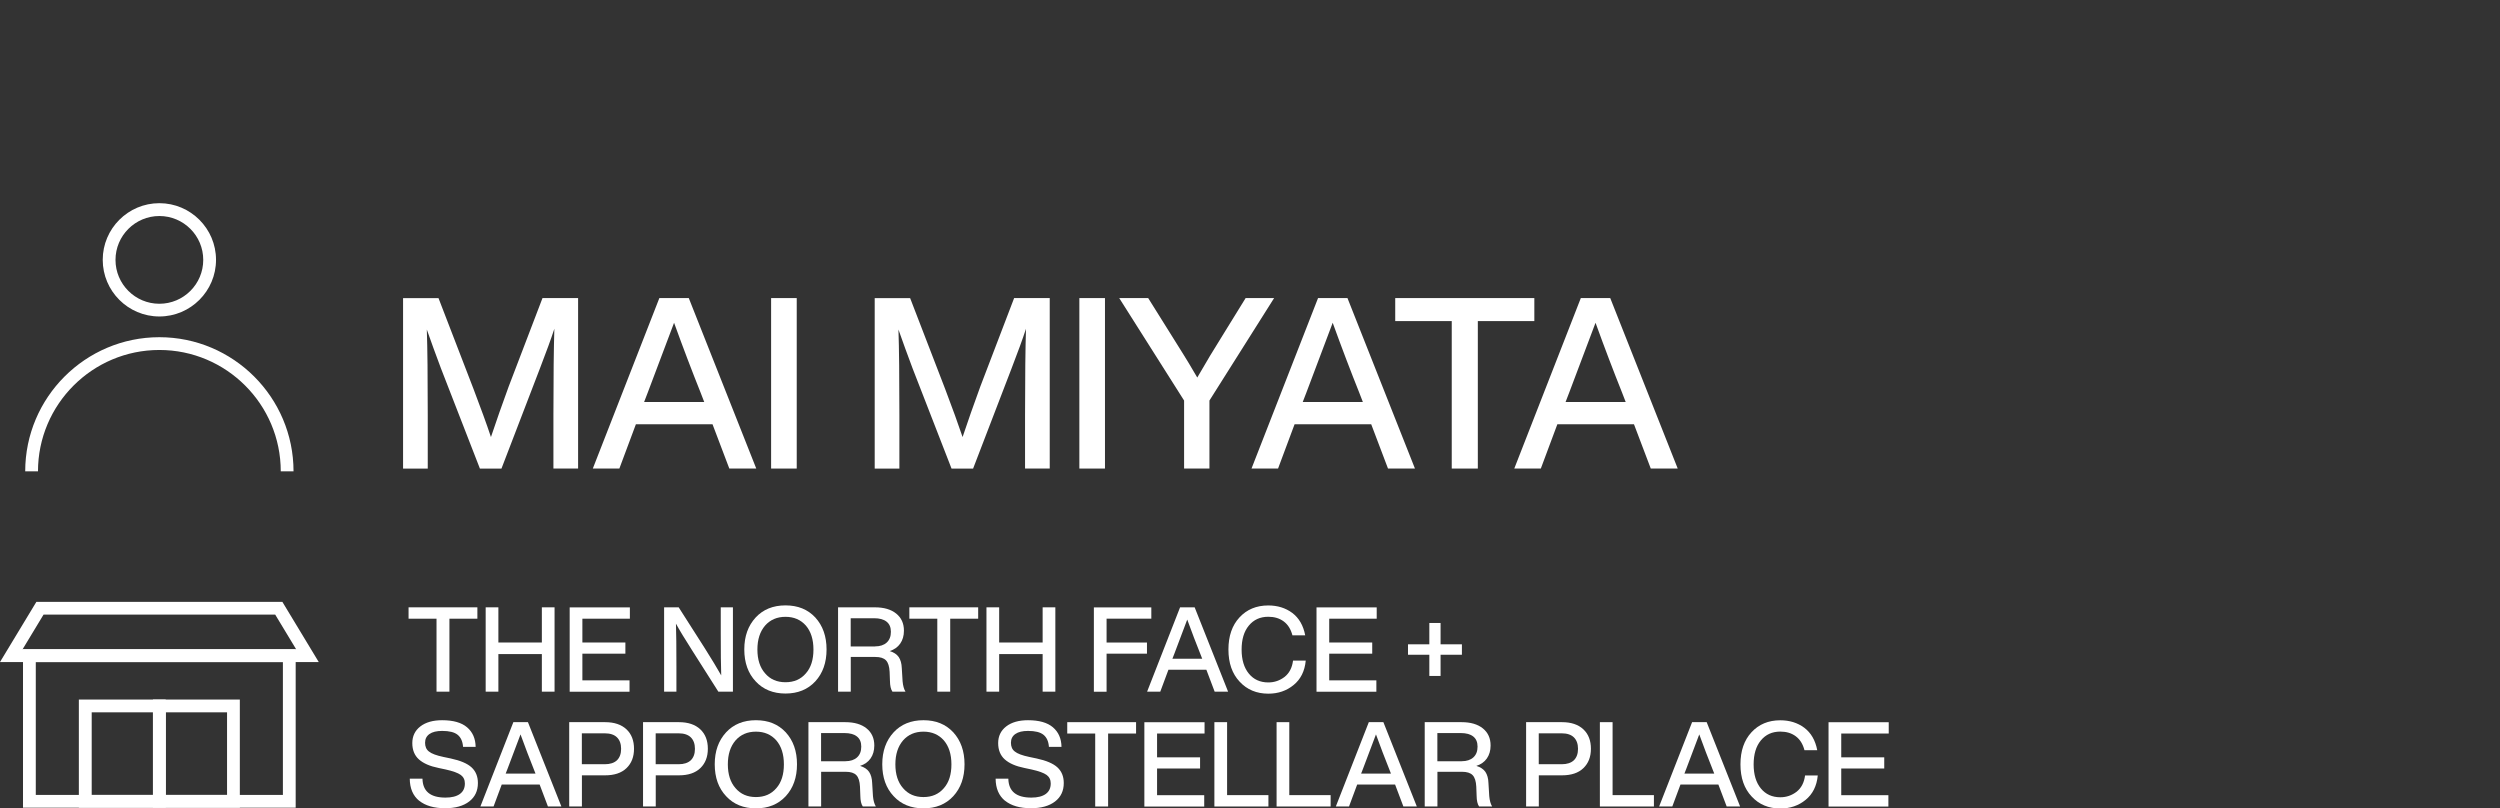 <?xml version="1.0" encoding="UTF-8"?><svg id="_レイヤー_2" xmlns="http://www.w3.org/2000/svg" viewBox="0 0 373.81 120.88"><rect x="0" y="0" width="373.81" height="120.88" fill="#333333" stroke="none"/><defs><style>.cls-1{fill:none;}.cls-2{fill:#fff;}</style></defs><g id="design"><path class="cls-2" d="m81.11,44.57h5.33v25.49h-3.69v-7.98c0-5.75.05-10.06.14-12.92-.5,1.53-1.22,3.5-2.15,5.91l-5.76,15h-3.22l-5.83-15c-.79-2.1-1.49-4.03-2.11-5.8.1,2.84.14,7.11.14,12.82v7.98h-3.69v-25.49h5.3l5.23,13.57c1.07,2.82,1.95,5.21,2.61,7.2.79-2.36,1.67-4.88,2.65-7.55l5.05-13.21Z"/><path class="cls-2" d="m109.05,70.06l-2.51-6.62h-11.46l-2.47,6.62h-3.97l9.95-25.49h4.4l10.09,25.49h-4.05Zm-12.74-9.95h8.99l-.54-1.4c-1.26-3.15-2.59-6.63-3.97-10.45-1.65,4.39-2.96,7.88-3.94,10.45l-.54,1.4Z"/><path class="cls-2" d="m115.3,70.06v-25.49h3.83v25.49h-3.83Z"/><path class="cls-2" d="m151.63,44.57h5.33v25.49h-3.69v-7.98c0-5.75.05-10.06.14-12.92-.5,1.53-1.22,3.5-2.15,5.91l-5.76,15h-3.22l-5.83-15c-.79-2.1-1.49-4.03-2.11-5.8.1,2.84.14,7.11.14,12.82v7.98h-3.69v-25.49h5.3l5.23,13.57c1.07,2.82,1.94,5.21,2.61,7.2.79-2.36,1.67-4.88,2.65-7.55l5.05-13.21Z"/><path class="cls-2" d="m161.39,70.06v-25.49h3.83v25.49h-3.83Z"/><path class="cls-2" d="m186.25,44.57h4.26l-9.67,15.32v10.17h-3.79v-10.17l-9.7-15.32h4.33l3.36,5.37c.38.62,1.01,1.63,1.9,3.04.24.38.51.82.81,1.32.3.5.55.92.75,1.27.2.35.38.64.52.88,1.22-2.12,2.53-4.31,3.94-6.55l3.29-5.33Z"/><path class="cls-2" d="m207.54,70.06l-2.51-6.62h-11.46l-2.47,6.62h-3.97l9.95-25.49h4.4l10.09,25.49h-4.05Zm-12.74-9.95h8.98l-.54-1.4c-1.26-3.15-2.59-6.63-3.97-10.45-1.65,4.39-2.96,7.88-3.94,10.45l-.54,1.4Z"/><path class="cls-2" d="m229.42,44.57v3.44h-8.45v22.05h-3.9v-22.05h-8.45v-3.44h20.8Z"/><path class="cls-2" d="m246.83,70.06l-2.51-6.62h-11.46l-2.47,6.62h-3.97l9.95-25.49h4.4l10.09,25.49h-4.05Zm-12.74-9.95h8.99l-.54-1.4c-1.26-3.15-2.59-6.63-3.97-10.45-1.65,4.39-2.96,7.88-3.94,10.45l-.54,1.4Z"/><path class="cls-2" d="m71.38,90.81v1.7h-4.18v10.91h-1.93v-10.91h-4.18v-1.7h10.29Z"/><path class="cls-2" d="m81.02,90.81h1.9v12.61h-1.9v-5.62h-6.5v5.62h-1.9v-12.61h1.9v5.26h6.5v-5.26Z"/><path class="cls-2" d="m94.18,92.51h-7.1v3.56h6.43v1.67h-6.43v3.99h7.05v1.7h-8.95v-12.61h9v1.7Z"/><path class="cls-2" d="m107.77,90.81h1.82v12.61h-2.18l-3.88-6.11c-1.13-1.77-1.95-3.12-2.46-4.06.05,1.41.07,3.52.07,6.34v3.83h-1.84v-12.61h2.18l3.9,6.11c1.05,1.67,1.87,3.02,2.46,4.07-.05-1.42-.07-3.54-.07-6.36v-3.83Z"/><path class="cls-2" d="m112.99,101.88c-1.13-1.2-1.7-2.79-1.7-4.77s.57-3.55,1.7-4.78c1.11-1.2,2.6-1.81,4.46-1.81s3.33.6,4.46,1.81c1.12,1.23,1.68,2.82,1.68,4.78s-.56,3.55-1.68,4.77c-1.13,1.22-2.62,1.82-4.46,1.82s-3.35-.61-4.46-1.82Zm7.51-1.2c.76-.86,1.13-2.05,1.13-3.56s-.38-2.7-1.13-3.58c-.77-.87-1.78-1.31-3.05-1.31s-2.28.44-3.05,1.31c-.77.9-1.15,2.09-1.15,3.58s.38,2.69,1.15,3.56c.76.89,1.77,1.33,3.05,1.33s2.29-.44,3.05-1.33Z"/><path class="cls-2" d="m134.96,101.88c.06.65.2,1.16.43,1.54h-1.95c-.24-.34-.36-.88-.37-1.61l-.05-1.35c-.04-.81-.22-1.39-.55-1.73-.33-.34-.86-.5-1.59-.5h-3.67v5.19h-1.9v-12.61h5.51c1.35,0,2.41.31,3.18.93.77.62,1.16,1.47,1.16,2.56,0,.77-.19,1.41-.56,1.94s-.89.89-1.57,1.11c.61.18,1.06.48,1.35.89.28.42.44.98.46,1.67l.12,1.97Zm-4.11-5.23c.73,0,1.31-.19,1.73-.57.42-.38.63-.92.63-1.61s-.22-1.18-.65-1.52c-.43-.34-1.05-.51-1.85-.51h-3.51v4.22h3.65Z"/><path class="cls-2" d="m146.26,90.81v1.7h-4.18v10.91h-1.93v-10.91h-4.18v-1.7h10.29Z"/><path class="cls-2" d="m155.9,90.81h1.9v12.61h-1.9v-5.62h-6.5v5.62h-1.9v-12.61h1.9v5.26h6.5v-5.26Z"/><path class="cls-2" d="m172.16,92.51h-6.7v3.56h6.04v1.67h-6.04v5.69h-1.9v-12.61h8.59v1.7Z"/><path class="cls-2" d="m181.62,103.42l-1.24-3.28h-5.67l-1.22,3.28h-1.97l4.93-12.61h2.18l5,12.61h-2Zm-6.31-4.92h4.45l-.27-.69c-.63-1.56-1.28-3.28-1.97-5.17-.81,2.17-1.46,3.9-1.95,5.17l-.27.69Z"/><path class="cls-2" d="m185.35,101.92c-1.11-1.18-1.67-2.78-1.67-4.8s.55-3.61,1.65-4.8c1.1-1.19,2.53-1.79,4.3-1.79,1.39,0,2.59.37,3.6,1.12,1,.76,1.65,1.87,1.93,3.35h-1.91c-.24-.92-.67-1.61-1.3-2.08s-1.4-.7-2.31-.7c-1.22,0-2.18.44-2.91,1.32s-1.08,2.08-1.08,3.59.36,2.71,1.08,3.59,1.69,1.32,2.91,1.32c.91,0,1.72-.28,2.44-.83.7-.56,1.12-1.36,1.26-2.43h1.9c-.15,1.57-.76,2.79-1.82,3.65-1.05.86-2.31,1.29-3.77,1.29-1.76,0-3.19-.6-4.29-1.79Z"/><path class="cls-2" d="m205.85,92.51h-7.1v3.56h6.43v1.67h-6.43v3.99h7.05v1.7h-8.95v-12.61h9v1.7Z"/><path class="cls-2" d="m218.59,96.34v1.56h-3.19v3.17h-1.68v-3.17h-3.19v-1.56h3.19v-3.19h1.68v3.19h3.19Z"/><path class="cls-2" d="m62.68,119.74c-.93-.76-1.4-1.86-1.41-3.31h1.9c.04,1.89,1.18,2.83,3.44,2.83.93,0,1.65-.18,2.15-.54.5-.36.75-.88.75-1.57,0-.56-.21-.98-.62-1.28-.41-.3-1.16-.57-2.23-.81l-1.08-.23c-1.3-.26-2.28-.69-2.94-1.28-.66-.59-.99-1.41-.99-2.44s.4-1.87,1.2-2.49c.8-.62,1.89-.93,3.26-.93,1.65,0,2.9.35,3.73,1.06.83.71,1.26,1.68,1.28,2.92h-1.88c-.06-.81-.33-1.41-.81-1.8s-1.25-.58-2.31-.58c-.83,0-1.46.15-1.9.46-.44.31-.66.74-.66,1.31s.19,1.02.58,1.31c.39.32,1.11.59,2.16.81l1.1.23c1.44.31,2.48.75,3.11,1.33s.95,1.36.95,2.34c0,1.17-.43,2.09-1.3,2.76-.87.67-2.07,1.01-3.6,1.01-1.67,0-2.96-.38-3.89-1.13Z"/><path class="cls-2" d="m81.93,120.59l-1.24-3.28h-5.67l-1.22,3.28h-1.97l4.93-12.61h2.18l5,12.61h-2Zm-6.31-4.92h4.45l-.27-.69c-.63-1.56-1.28-3.28-1.97-5.17-.81,2.17-1.46,3.9-1.95,5.17l-.27.69Z"/><path class="cls-2" d="m90.48,107.98c1.37,0,2.43.36,3.19,1.07.76.71,1.13,1.69,1.13,2.91s-.38,2.18-1.13,2.9-1.82,1.07-3.19,1.07h-3.47v4.66h-1.9v-12.61h5.37Zm-.04,6.29c.79,0,1.39-.2,1.81-.59.41-.4.62-.97.62-1.71s-.21-1.32-.62-1.72c-.41-.4-1.02-.6-1.81-.6h-3.44v4.62h3.44Z"/><path class="cls-2" d="m101.52,107.98c1.37,0,2.43.36,3.19,1.07.76.71,1.13,1.69,1.13,2.91s-.38,2.18-1.13,2.9-1.82,1.07-3.19,1.07h-3.47v4.66h-1.9v-12.61h5.37Zm-.04,6.29c.79,0,1.39-.2,1.81-.59.41-.4.62-.97.62-1.71s-.21-1.32-.62-1.72c-.41-.4-1.02-.6-1.81-.6h-3.44v4.62h3.44Z"/><path class="cls-2" d="m108.57,119.05c-1.13-1.2-1.7-2.79-1.7-4.77s.57-3.55,1.7-4.78c1.11-1.2,2.6-1.81,4.46-1.81s3.33.6,4.46,1.81c1.12,1.23,1.68,2.82,1.68,4.78s-.56,3.55-1.68,4.77c-1.13,1.22-2.62,1.82-4.46,1.82s-3.35-.61-4.46-1.82Zm7.51-1.2c.76-.86,1.13-2.05,1.13-3.56s-.38-2.7-1.13-3.58c-.77-.87-1.78-1.31-3.05-1.31s-2.28.44-3.05,1.31c-.77.9-1.15,2.09-1.15,3.58s.38,2.69,1.15,3.56c.76.89,1.77,1.33,3.05,1.33s2.29-.44,3.05-1.33Z"/><path class="cls-2" d="m130.53,119.05c.06.65.2,1.16.43,1.54h-1.95c-.24-.34-.36-.88-.37-1.61l-.05-1.35c-.04-.81-.22-1.39-.55-1.73-.33-.34-.86-.5-1.59-.5h-3.67v5.19h-1.9v-12.61h5.51c1.35,0,2.41.31,3.18.93.77.62,1.16,1.47,1.16,2.56,0,.77-.19,1.41-.56,1.94s-.89.89-1.57,1.11c.61.18,1.06.48,1.35.89.28.42.44.98.46,1.67l.12,1.97Zm-4.11-5.23c.73,0,1.31-.19,1.73-.57.42-.38.63-.92.63-1.61s-.22-1.18-.65-1.52c-.43-.34-1.05-.51-1.85-.51h-3.51v4.22h3.65Z"/><path class="cls-2" d="m133.62,119.05c-1.13-1.2-1.7-2.79-1.7-4.77s.57-3.55,1.7-4.78c1.11-1.2,2.6-1.81,4.46-1.81s3.33.6,4.46,1.81c1.12,1.23,1.68,2.82,1.68,4.78s-.56,3.55-1.68,4.77c-1.13,1.22-2.62,1.82-4.46,1.82s-3.35-.61-4.46-1.82Zm7.51-1.2c.76-.86,1.13-2.05,1.13-3.56s-.38-2.7-1.13-3.58c-.77-.87-1.78-1.31-3.05-1.31s-2.28.44-3.05,1.31c-.77.9-1.15,2.09-1.15,3.58s.38,2.69,1.15,3.56c.76.89,1.77,1.33,3.05,1.33s2.29-.44,3.05-1.33Z"/><path class="cls-2" d="m150.28,119.74c-.93-.76-1.4-1.86-1.41-3.31h1.9c.04,1.89,1.18,2.83,3.44,2.83.93,0,1.65-.18,2.15-.54.5-.36.75-.88.75-1.57,0-.56-.21-.98-.62-1.28-.41-.3-1.16-.57-2.23-.81l-1.08-.23c-1.3-.26-2.28-.69-2.94-1.28-.66-.59-.99-1.41-.99-2.44s.4-1.87,1.2-2.49c.8-.62,1.89-.93,3.26-.93,1.65,0,2.9.35,3.73,1.06.83.71,1.26,1.68,1.28,2.92h-1.88c-.06-.81-.33-1.41-.81-1.8s-1.25-.58-2.31-.58c-.83,0-1.46.15-1.9.46-.44.31-.66.74-.66,1.31s.19,1.02.58,1.31c.39.32,1.11.59,2.16.81l1.1.23c1.44.31,2.48.75,3.11,1.33s.95,1.36.95,2.34c0,1.17-.43,2.09-1.3,2.76-.87.67-2.07,1.01-3.6,1.01-1.67,0-2.96-.38-3.89-1.13Z"/><path class="cls-2" d="m169.87,107.98v1.7h-4.18v10.91h-1.93v-10.91h-4.18v-1.7h10.29Z"/><path class="cls-2" d="m180.11,109.68h-7.1v3.56h6.43v1.67h-6.43v3.99h7.05v1.7h-8.95v-12.61h9v1.7Z"/><path class="cls-2" d="m183.48,118.89h6.18v1.7h-8.08v-12.61h1.9v10.91Z"/><path class="cls-2" d="m192.78,118.89h6.18v1.7h-8.08v-12.61h1.9v10.91Z"/><path class="cls-2" d="m209.84,120.59l-1.24-3.28h-5.67l-1.22,3.28h-1.97l4.93-12.61h2.18l5,12.61h-2Zm-6.31-4.92h4.45l-.27-.69c-.63-1.56-1.28-3.28-1.97-5.17-.81,2.17-1.46,3.9-1.95,5.17l-.27.69Z"/><path class="cls-2" d="m222.68,119.05c.06.65.2,1.16.43,1.54h-1.95c-.24-.34-.36-.88-.37-1.61l-.05-1.35c-.04-.81-.22-1.39-.55-1.73-.33-.34-.86-.5-1.59-.5h-3.67v5.19h-1.9v-12.61h5.51c1.35,0,2.41.31,3.18.93.77.62,1.16,1.47,1.16,2.56,0,.77-.19,1.41-.56,1.94s-.89.89-1.57,1.11c.61.18,1.06.48,1.35.89.28.42.44.98.46,1.67l.12,1.97Zm-4.11-5.23c.73,0,1.31-.19,1.73-.57.42-.38.63-.92.63-1.61s-.22-1.18-.65-1.52c-.43-.34-1.05-.51-1.85-.51h-3.51v4.22h3.65Z"/><path class="cls-2" d="m233.56,107.98c1.37,0,2.43.36,3.19,1.07.76.71,1.13,1.69,1.13,2.91s-.38,2.18-1.13,2.9-1.82,1.07-3.19,1.07h-3.47v4.66h-1.9v-12.61h5.37Zm-.04,6.29c.79,0,1.39-.2,1.81-.59.41-.4.62-.97.62-1.71s-.21-1.32-.62-1.72c-.41-.4-1.02-.6-1.81-.6h-3.44v4.62h3.44Z"/><path class="cls-2" d="m241.12,118.89h6.18v1.7h-8.08v-12.61h1.9v10.91Z"/><path class="cls-2" d="m258.18,120.59l-1.24-3.28h-5.67l-1.22,3.28h-1.97l4.93-12.61h2.18l5,12.61h-2Zm-6.31-4.92h4.45l-.27-.69c-.63-1.56-1.28-3.28-1.97-5.17-.81,2.17-1.46,3.9-1.95,5.17l-.27.69Z"/><path class="cls-2" d="m261.91,119.09c-1.11-1.18-1.67-2.78-1.67-4.8s.55-3.61,1.65-4.8c1.1-1.19,2.53-1.79,4.3-1.79,1.39,0,2.59.37,3.6,1.12,1,.76,1.65,1.87,1.93,3.35h-1.91c-.24-.92-.67-1.61-1.3-2.08-.63-.47-1.4-.7-2.31-.7-1.22,0-2.18.44-2.91,1.32s-1.08,2.08-1.08,3.59.36,2.71,1.08,3.59,1.69,1.32,2.91,1.32c.91,0,1.72-.28,2.44-.83.7-.56,1.12-1.36,1.26-2.43h1.9c-.15,1.57-.76,2.79-1.82,3.65-1.05.86-2.31,1.29-3.77,1.29-1.76,0-3.19-.6-4.29-1.79Z"/><path class="cls-2" d="m282.41,109.68h-7.1v3.56h6.43v1.67h-6.43v3.99h7.05v1.7h-8.95v-12.61h9v1.7Z"/><path class="cls-2" d="m44.21,120.77H3.44v-23.69h40.77v23.69Zm-38.86-1.91h36.95v-19.86H5.35v19.86Z"/><path class="cls-2" d="m47.66,98.99H0l5.44-9h36.78l5.44,9Zm-44.27-1.91h40.89l-3.13-5.18H6.51l-3.13,5.18Z"/><path class="cls-2" d="m24.78,120.77h-12.99v-16.17h12.99v16.17Zm-11.07-1.91h9.16v-12.35h-9.16v12.35Z"/><path class="cls-2" d="m35.86,120.77h-12.99v-16.17h12.99v16.17Zm-11.07-1.91h9.16v-12.35h-9.16v12.35Z"/><path class="cls-2" d="m23.83,47.32c-4.67,0-8.47-3.8-8.47-8.47s3.8-8.47,8.47-8.47,8.47,3.8,8.47,8.47-3.8,8.47-8.47,8.47Zm0-15.02c-3.61,0-6.56,2.94-6.56,6.56s2.94,6.56,6.56,6.56,6.56-2.94,6.56-6.56-2.94-6.56-6.56-6.56Z"/><path class="cls-2" d="m43.89,70.48h-1.91c0-10.01-8.14-18.15-18.15-18.15s-18.15,8.14-18.15,18.15h-1.91c0-11.06,9-20.06,20.06-20.06s20.06,9,20.06,20.06Z"/><rect class="cls-1" x="0" width="373.81" height="120.88"/></g></svg>